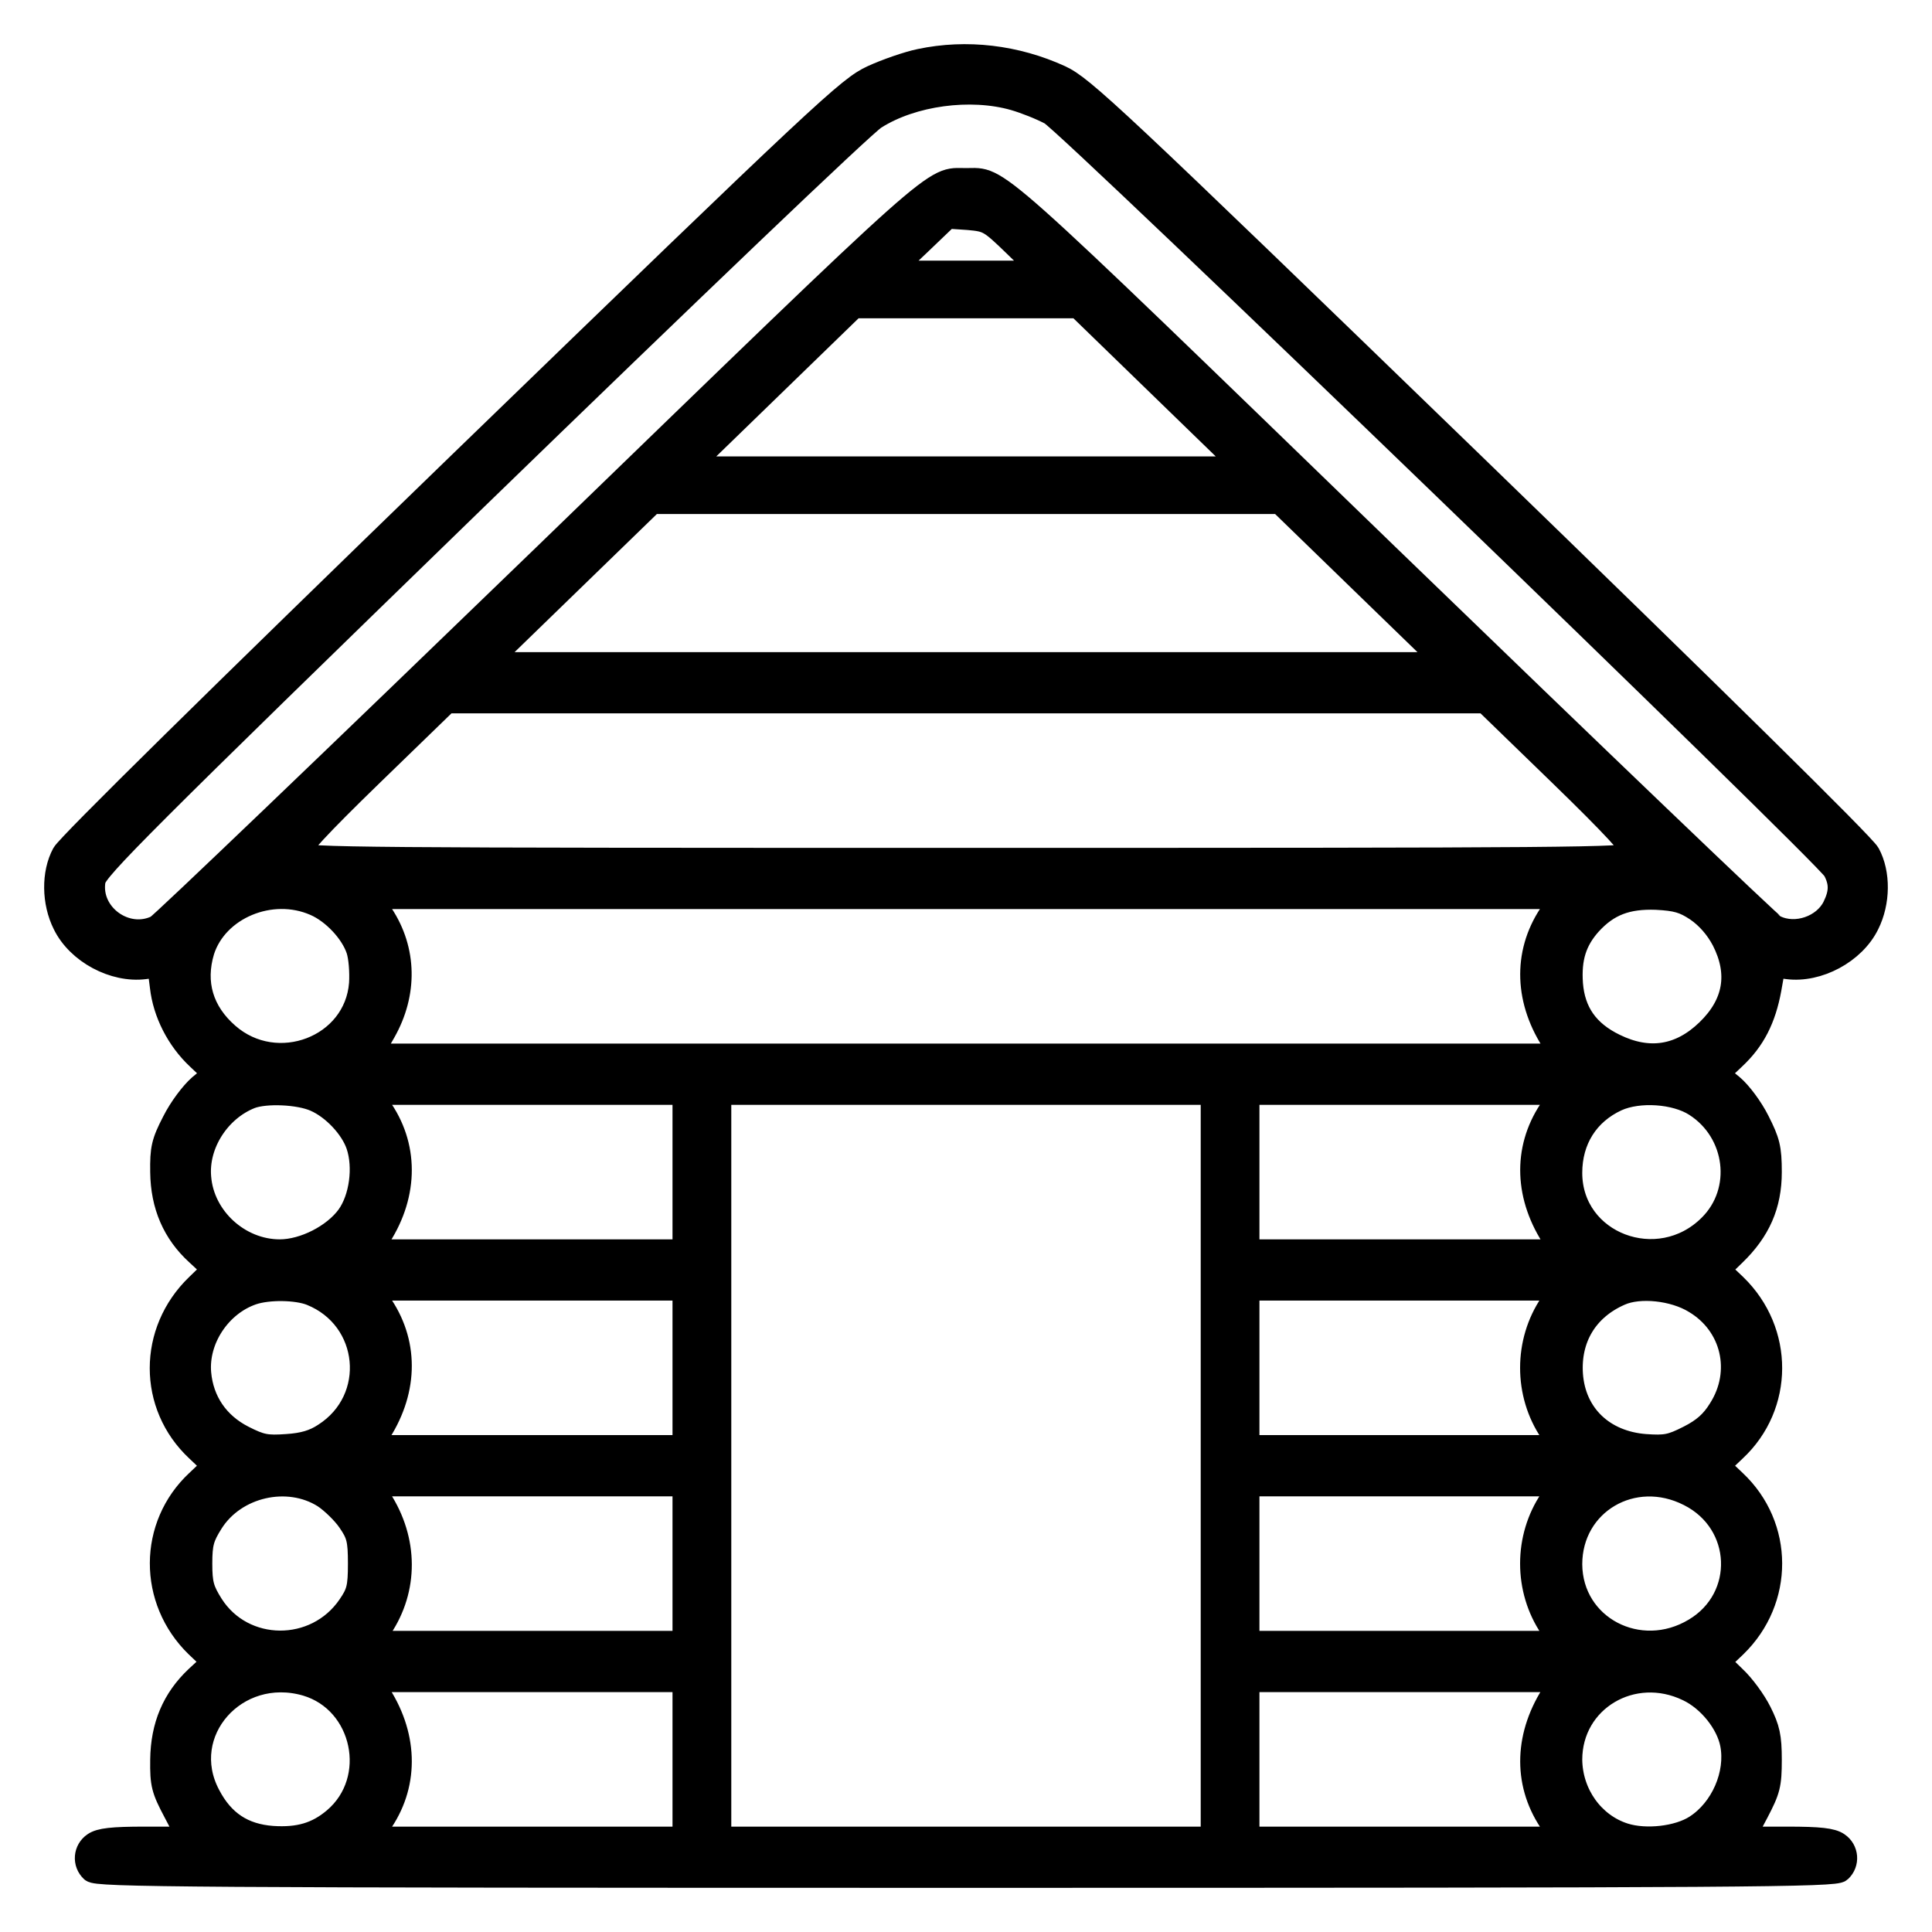<svg xmlns="http://www.w3.org/2000/svg" width="35" height="35" viewBox="0 0 35 35" fill="none"><path d="M16.663 1.085C16.444 1.13 16.051 1.266 15.799 1.382C15.367 1.582 14.982 1.936 8.31 8.397C3.958 12.614 1.227 15.302 1.14 15.463C0.948 15.818 0.954 16.347 1.154 16.746C1.406 17.262 2.064 17.61 2.622 17.539L2.868 17.507L2.915 17.875C2.968 18.352 3.214 18.835 3.579 19.177L3.871 19.454L3.612 19.667C3.466 19.796 3.26 20.067 3.134 20.318C2.941 20.692 2.915 20.808 2.921 21.234C2.928 21.84 3.141 22.336 3.566 22.723L3.858 22.994L3.566 23.278C2.695 24.116 2.695 25.463 3.566 26.276L3.858 26.553L3.566 26.83C2.702 27.636 2.695 28.99 3.559 29.828L3.852 30.106L3.559 30.377C3.134 30.776 2.928 31.266 2.921 31.879C2.915 32.324 2.941 32.42 3.16 32.833L3.4 33.291H2.622C2.031 33.291 1.812 33.317 1.699 33.394C1.526 33.51 1.506 33.755 1.659 33.897C1.752 33.987 3.28 34 17.5 34C31.72 34 33.248 33.987 33.341 33.897C33.494 33.755 33.474 33.51 33.301 33.394C33.188 33.317 32.969 33.291 32.378 33.291H31.6L31.84 32.839C32.052 32.433 32.079 32.337 32.079 31.879C32.079 31.46 32.045 31.311 31.893 31.008C31.793 30.808 31.587 30.525 31.427 30.377L31.148 30.106L31.441 29.828C32.305 28.99 32.298 27.643 31.434 26.83L31.142 26.553L31.434 26.276C32.298 25.47 32.305 24.116 31.441 23.278L31.148 23L31.427 22.73C31.873 22.298 32.079 21.834 32.079 21.234C32.079 20.795 32.045 20.673 31.859 20.305C31.74 20.067 31.534 19.79 31.388 19.667L31.128 19.454L31.421 19.177C31.78 18.842 31.972 18.461 32.072 17.92L32.145 17.507L32.384 17.539C32.936 17.61 33.594 17.262 33.846 16.746C34.046 16.347 34.052 15.818 33.859 15.463C33.773 15.302 31.042 12.614 26.69 8.397C20.131 2.046 19.626 1.575 19.214 1.382C18.41 1.014 17.513 0.905 16.663 1.085ZM18.37 1.801C18.57 1.859 18.862 1.975 19.028 2.065C19.36 2.246 33.056 15.47 33.222 15.766C33.341 15.992 33.341 16.166 33.215 16.424C33.036 16.785 32.531 16.959 32.165 16.779C32.085 16.74 28.922 13.71 25.142 10.054C17.792 2.936 18.138 3.245 17.5 3.245C16.862 3.245 17.208 2.936 9.858 10.054C6.078 13.71 2.915 16.74 2.835 16.779C2.283 17.049 1.612 16.559 1.712 15.953C1.745 15.753 2.569 14.928 8.642 9.029C12.437 5.347 15.679 2.246 15.859 2.143C16.53 1.717 17.58 1.575 18.37 1.801ZM18.384 4.457L18.862 4.922H17.5H16.138L16.656 4.432L17.168 3.942L17.54 3.967C17.899 4 17.925 4.012 18.384 4.457ZM21.022 7.017L22.517 8.468H17.5H12.483L13.978 7.017L15.473 5.566H17.5H19.527L21.022 7.017ZM24.676 10.563L26.172 12.014H17.5H8.829L10.324 10.563L11.819 9.112H17.5H23.181L24.676 10.563ZM28.258 14.038C29.228 14.98 29.6 15.386 29.574 15.457C29.534 15.554 28.457 15.56 17.5 15.56C6.543 15.56 5.466 15.554 5.426 15.457C5.4 15.386 5.772 14.98 6.742 14.038L8.098 12.723H17.5H26.902L28.258 14.038ZM5.705 16.392C6.031 16.534 6.363 16.888 6.47 17.204C6.516 17.34 6.536 17.61 6.523 17.817C6.436 18.964 5.014 19.506 4.131 18.732C3.666 18.326 3.513 17.804 3.685 17.23C3.931 16.456 4.915 16.044 5.705 16.392ZM28.072 16.566C27.6 17.282 27.633 18.152 28.158 18.926L28.278 19.106H17.507H6.735L6.968 18.7C7.367 17.997 7.353 17.211 6.928 16.566L6.735 16.269H17.5H28.265L28.072 16.566ZM30.736 16.495C30.922 16.624 31.089 16.811 31.208 17.037C31.514 17.636 31.421 18.184 30.929 18.661C30.438 19.138 29.873 19.229 29.255 18.926C28.763 18.687 28.517 18.332 28.477 17.823C28.444 17.359 28.544 17.043 28.816 16.74C29.135 16.392 29.474 16.263 30.006 16.282C30.371 16.302 30.504 16.34 30.736 16.495ZM5.705 19.938C6.031 20.08 6.363 20.434 6.47 20.75C6.603 21.144 6.529 21.704 6.297 22.027C6.044 22.375 5.506 22.652 5.068 22.652C4.337 22.652 3.685 22.059 3.626 21.331C3.572 20.731 3.971 20.112 4.543 19.886C4.815 19.783 5.413 19.809 5.705 19.938ZM12.383 21.234V22.652H9.553H6.722L6.842 22.472C7.367 21.704 7.4 20.821 6.928 20.112L6.735 19.815H9.559H12.383V21.234ZM21.952 26.553V33.291H17.5H13.048V26.553V19.815H17.5H21.952V26.553ZM28.072 20.112C27.6 20.828 27.633 21.698 28.158 22.472L28.278 22.652H25.447H22.616V21.234V19.815H25.441H28.265L28.072 20.112ZM30.71 20.028C31.467 20.512 31.6 21.576 30.969 22.201C30.045 23.123 28.464 22.523 28.464 21.247C28.464 20.654 28.763 20.176 29.294 19.931C29.693 19.751 30.351 19.796 30.71 20.028ZM5.632 23.452C6.722 23.89 6.862 25.347 5.872 25.979C5.686 26.102 5.493 26.16 5.194 26.179C4.828 26.205 4.729 26.186 4.41 26.024C3.945 25.786 3.672 25.38 3.626 24.877C3.572 24.264 3.991 23.639 4.576 23.439C4.862 23.342 5.373 23.349 5.632 23.452ZM12.383 24.78V26.198H9.553H6.722L6.842 26.018C7.367 25.244 7.4 24.374 6.928 23.658L6.735 23.361H9.559H12.383V24.78ZM28.092 23.613C27.62 24.309 27.62 25.251 28.092 25.947L28.265 26.198H25.441H22.616V24.78V23.361H25.441H28.265L28.092 23.613ZM30.697 23.594C31.381 24 31.58 24.851 31.148 25.528C31.009 25.754 30.856 25.889 30.59 26.024C30.271 26.186 30.172 26.205 29.806 26.179C29.049 26.121 28.53 25.625 28.477 24.902C28.431 24.245 28.75 23.716 29.354 23.452C29.7 23.297 30.318 23.361 30.697 23.594ZM5.865 27.12C6.011 27.217 6.217 27.417 6.317 27.565C6.476 27.797 6.503 27.894 6.503 28.326C6.503 28.758 6.476 28.855 6.317 29.087C5.719 29.964 4.41 29.957 3.845 29.068C3.679 28.803 3.646 28.694 3.646 28.326C3.646 27.959 3.679 27.849 3.845 27.585C4.264 26.921 5.214 26.708 5.865 27.12ZM12.383 28.326V29.745H9.559H6.735L6.908 29.493C7.38 28.79 7.38 27.901 6.895 27.153L6.735 26.908H9.559H12.383V28.326ZM28.092 27.159C27.62 27.855 27.62 28.797 28.092 29.493L28.265 29.745H25.441H22.616V28.326V26.908H25.441H28.265L28.092 27.159ZM30.597 27.088C31.594 27.591 31.647 28.945 30.697 29.512C29.7 30.112 28.471 29.467 28.464 28.339C28.464 27.236 29.587 26.572 30.597 27.088ZM5.546 30.525C6.589 30.834 6.888 32.24 6.051 32.949C5.739 33.213 5.413 33.31 4.935 33.278C4.41 33.239 4.044 33.001 3.792 32.517C3.194 31.389 4.277 30.157 5.546 30.525ZM12.383 31.872V33.291H9.559H6.735L6.928 32.994C7.4 32.285 7.367 31.402 6.842 30.628L6.722 30.454H9.553H12.383V31.872ZM28.158 30.628C27.633 31.408 27.6 32.279 28.072 32.994L28.265 33.291H25.441H22.616V31.872V30.454H25.447H28.278L28.158 30.628ZM30.577 30.622C30.956 30.802 31.288 31.221 31.361 31.595C31.467 32.137 31.188 32.775 30.716 33.078C30.398 33.284 29.813 33.349 29.427 33.226C28.863 33.046 28.471 32.498 28.464 31.879C28.464 30.802 29.58 30.138 30.577 30.622Z" fill="black" stroke="black" stroke-width="0.4"></path></svg>